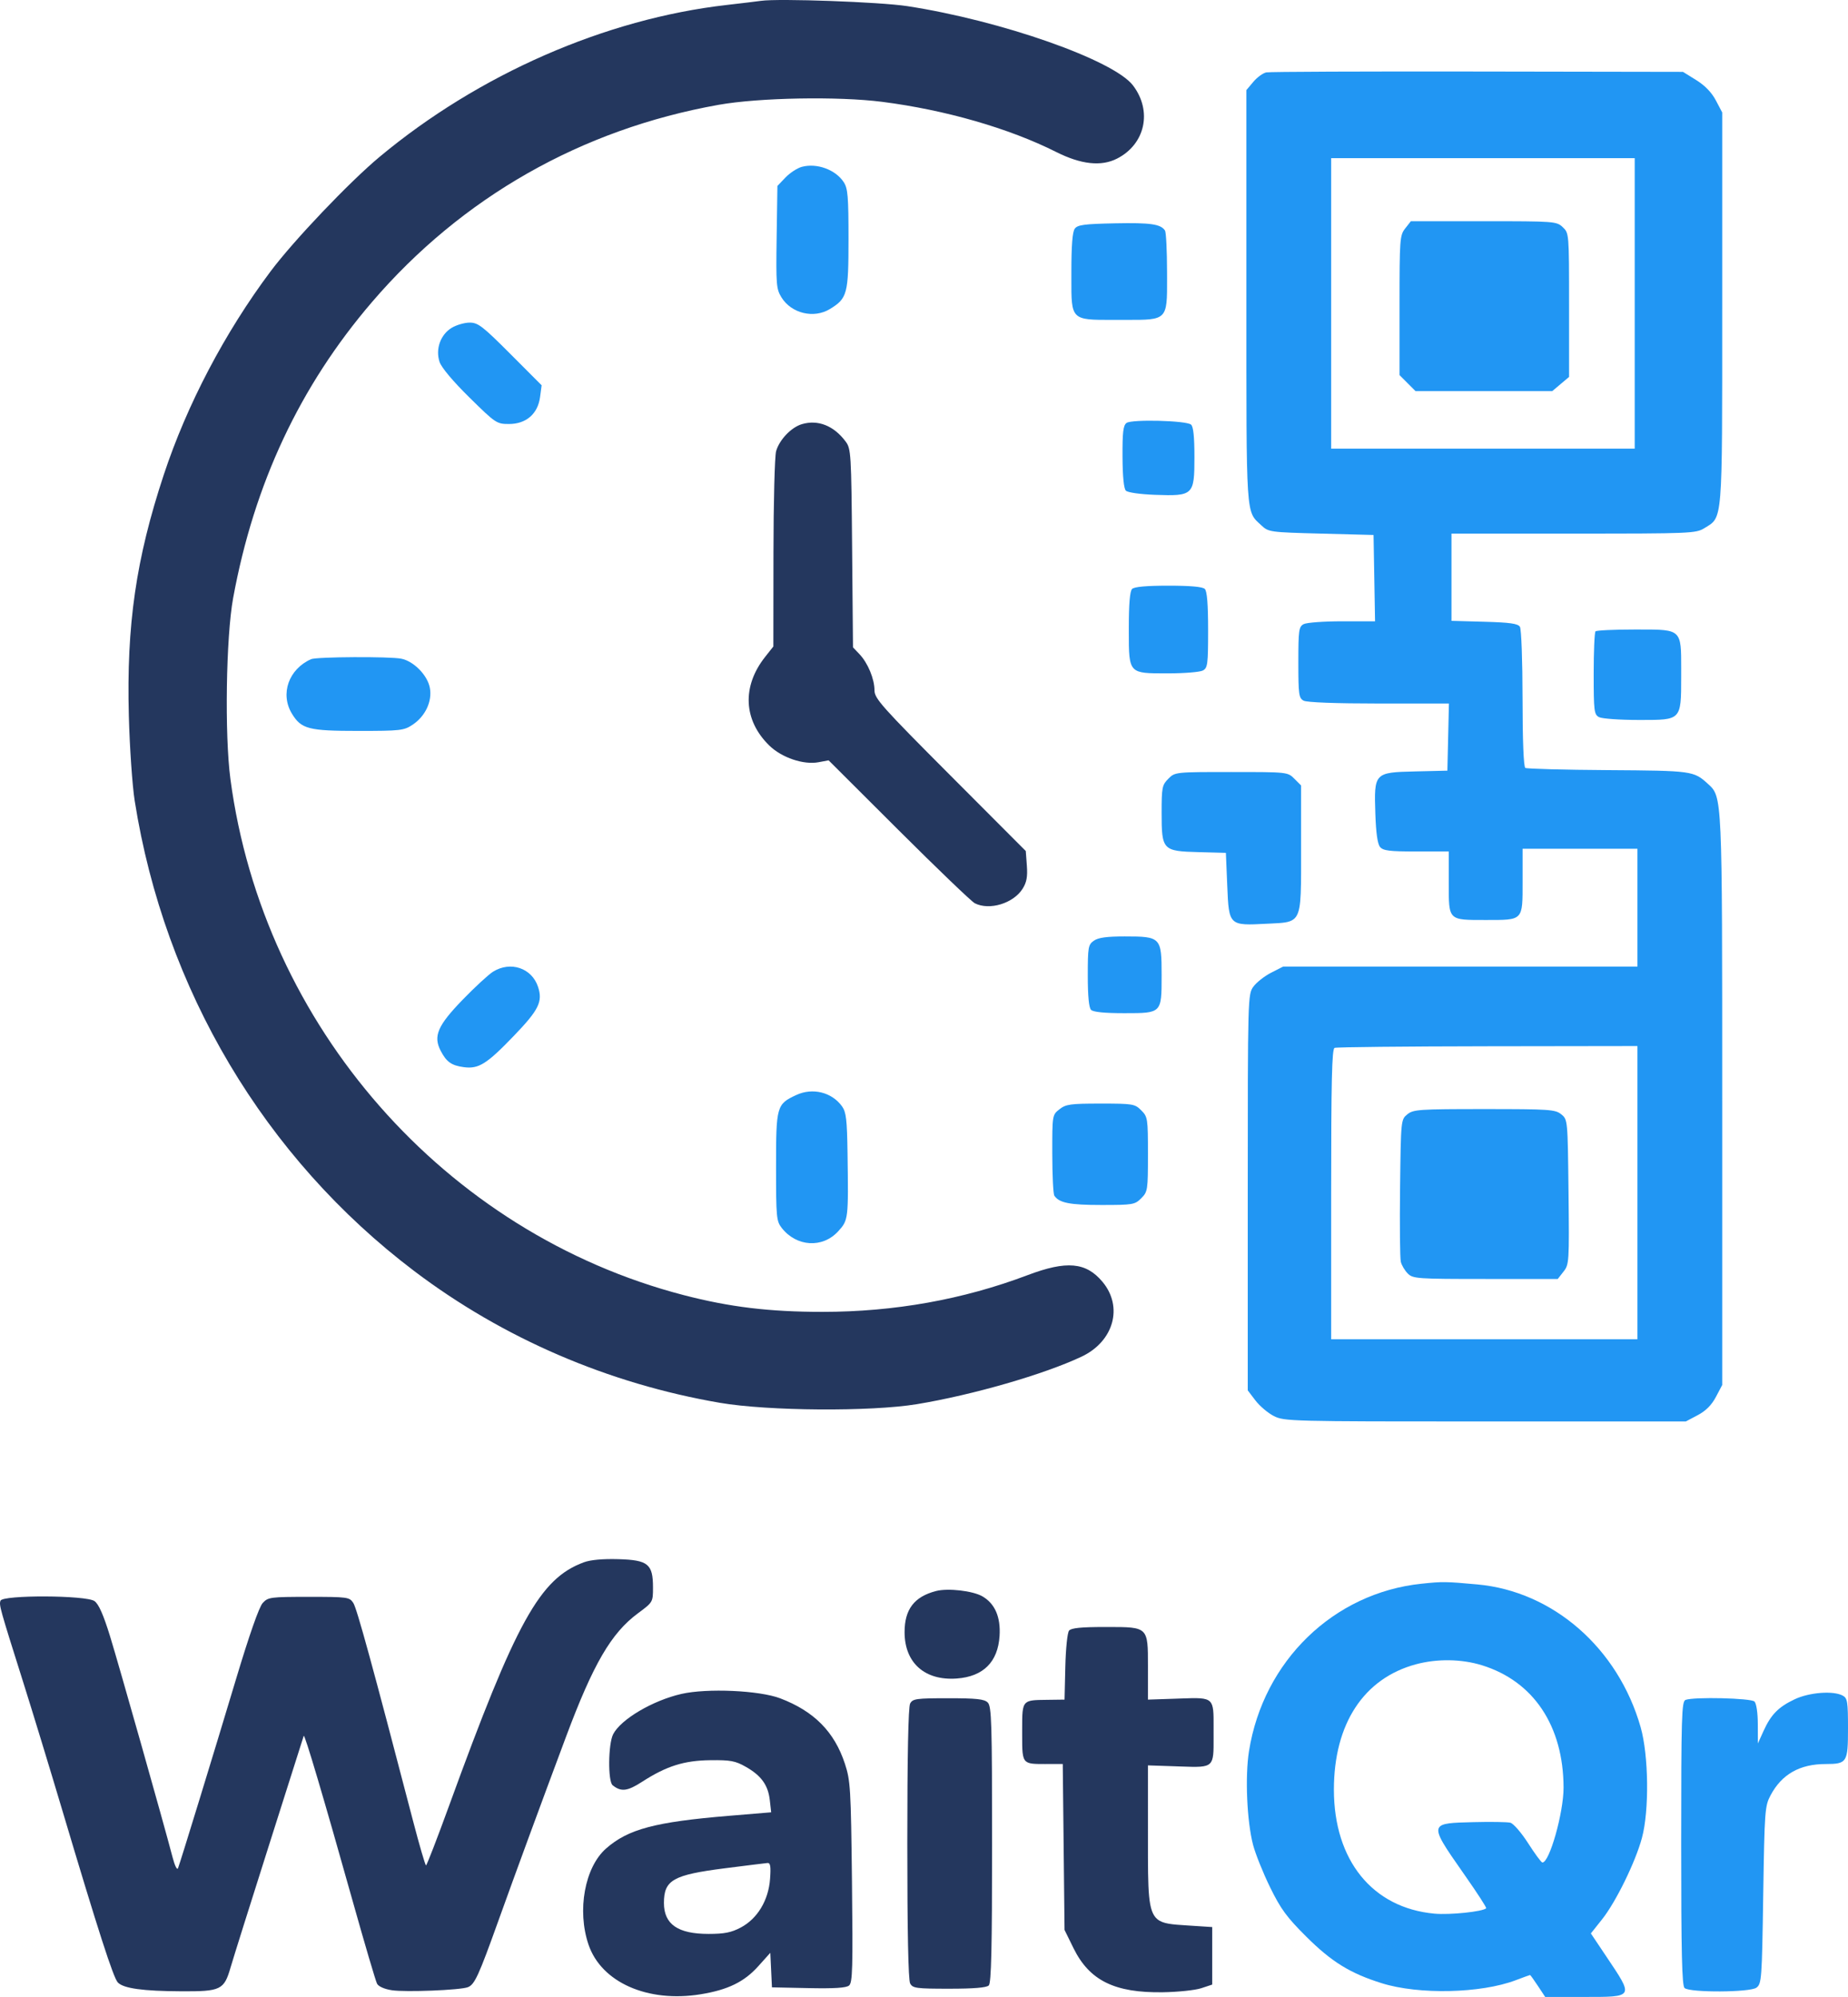 <svg xmlns="http://www.w3.org/2000/svg" width="260" height="281" viewBox="0 0 260 281" fill="none"><path fill-rule="evenodd" clip-rule="evenodd" d="M178.161 10.186C177.692 10.28 176.87 10.878 176.333 11.517L175.358 12.678V41.781C175.358 73.32 175.263 71.863 177.467 73.93C178.473 74.873 178.659 74.899 185.872 75.087L193.248 75.28L193.354 81.353L193.46 87.427H188.809C186.25 87.427 183.822 87.606 183.412 87.826C182.736 88.189 182.668 88.676 182.668 93.211C182.668 97.745 182.736 98.232 183.412 98.596C183.87 98.841 187.952 98.995 194.004 98.995H203.853L203.744 103.718L203.636 108.442L199.116 108.551C193.345 108.689 193.31 108.726 193.502 114.54C193.589 117.198 193.811 118.758 194.161 119.181C194.598 119.707 195.481 119.817 199.259 119.817H203.829V124.238C203.829 129.57 203.716 129.457 209.023 129.457C214.352 129.457 214.217 129.598 214.217 124.045V119.432H222.296H230.375V127.722V136.013H205.449H180.523L178.829 136.88C177.897 137.358 176.778 138.238 176.343 138.836C175.561 139.912 175.551 140.271 175.551 167.787V195.649L176.631 197.068C177.225 197.849 178.387 198.833 179.213 199.255C180.671 200.001 181.517 200.023 208.947 200.023H237.179L238.855 199.135C240 198.528 240.811 197.715 241.416 196.568L242.302 194.889V154.917C242.302 111.735 242.321 112.155 240.289 110.299C238.292 108.475 238.079 108.446 226.24 108.368C220.05 108.328 214.813 108.187 214.601 108.056C214.362 107.908 214.214 104.222 214.211 98.297C214.207 92.986 214.044 88.52 213.841 88.198C213.558 87.749 212.441 87.59 208.845 87.491L204.213 87.362V81.225V75.087H221.385C237.93 75.087 238.602 75.059 239.811 74.31C242.397 72.708 242.302 73.89 242.302 43.374V15.826L241.407 14.126C240.819 13.01 239.871 12.03 238.648 11.27L236.784 10.113L207.899 10.064C192.012 10.038 178.63 10.092 178.161 10.186ZM229.991 63.133V42.697V22.259H208.638H187.285V42.697V63.133H208.638H229.991ZM230.375 188.455V167.825V147.195L209.311 147.226C197.726 147.242 188.031 147.344 187.766 147.45C187.39 147.603 187.285 152.087 187.285 168.05V188.455H208.83H230.375Z" fill="#2196F3"></path><path fill-rule="evenodd" clip-rule="evenodd" d="M199.987 222.854C187.609 224.152 177.744 233.728 175.726 246.403C175.156 249.987 175.428 256.278 176.297 259.599C176.629 260.871 177.709 263.56 178.695 265.574C180.192 268.632 181.033 269.779 183.79 272.522C187.36 276.074 189.958 277.677 194.403 279.069C199.619 280.703 208.349 280.507 213.255 278.645C214.313 278.244 215.219 277.915 215.269 277.915C215.319 277.915 215.818 278.609 216.378 279.457L217.397 281H222.685C226.367 281 228.171 281.035 228.55 280.317C228.923 279.612 227.922 278.182 225.977 275.279L223.823 272.063L225.405 270.073C227.341 267.638 230.093 262.018 231.006 258.635C232.05 254.771 231.959 247.024 230.825 243.04C227.659 231.927 218.511 223.925 207.859 222.954C203.396 222.546 202.973 222.541 199.987 222.854ZM219.981 251.536C219.956 242.864 215.762 236.577 208.501 234.328C205.632 233.439 202.195 233.388 199.221 234.189C191.863 236.17 187.67 242.573 187.67 251.825C187.67 261.783 193.1 268.482 201.818 269.279C204.001 269.479 208.622 268.997 209.097 268.521C209.175 268.443 207.857 266.403 206.167 263.989L205.984 263.727C203.23 259.79 201.989 258.017 202.449 257.192C202.826 256.516 204.345 256.478 207.109 256.408L207.332 256.402C209.743 256.34 212.066 256.377 212.495 256.484C212.924 256.591 214.049 257.889 214.996 259.369C215.942 260.849 216.843 262.07 216.996 262.082C217.983 262.163 219.991 255.069 219.981 251.536Z" fill="#2196F3"></path><path d="M252.498 239.114C250.205 240.198 249.16 241.264 248.106 243.596L247.321 245.331L247.312 242.613C247.307 241.024 247.112 239.702 246.842 239.432C246.357 238.946 238.302 238.756 237.14 239.203C236.596 239.412 236.531 241.552 236.531 259.4C236.531 274.904 236.639 279.45 237.012 279.754C237.818 280.41 246.205 280.365 247.111 279.7C247.846 279.161 247.89 278.572 248.073 266.668C248.257 254.744 248.303 254.131 249.114 252.61C250.689 249.659 253.21 248.23 256.851 248.226C259.865 248.221 260 248.007 260 243.211C260 239.439 259.922 238.954 259.256 238.597C257.921 237.881 254.564 238.138 252.498 239.114Z" fill="#2196F3"></path><path d="M112.824 23.473C112.182 23.643 111.143 24.317 110.516 24.973L109.376 26.164L109.268 33.37C109.168 40.07 109.216 40.665 109.95 41.852C111.347 44.11 114.501 44.866 116.762 43.485C119.216 41.985 119.379 41.371 119.379 33.635C119.379 27.641 119.285 26.515 118.706 25.63C117.558 23.874 114.942 22.915 112.824 23.473Z" fill="#2196F3"></path><path d="M63.536 46.138C61.967 47.097 61.248 49.125 61.841 50.924C62.1 51.713 63.726 53.65 66.049 55.937C69.733 59.564 69.88 59.663 71.612 59.663C74.022 59.663 75.666 58.24 75.982 55.88L76.204 54.217L71.804 49.806C67.89 45.884 67.256 45.396 66.075 45.397C65.344 45.398 64.202 45.732 63.536 46.138Z" fill="#2196F3"></path><path d="M43.766 92.756C40.61 94.158 39.383 97.648 41.07 100.422C42.388 102.589 43.399 102.851 50.435 102.851C56.349 102.851 56.828 102.796 58.053 101.978C59.847 100.78 60.828 98.688 60.479 96.799C60.152 95.021 58.213 93.038 56.457 92.687C54.838 92.362 44.526 92.418 43.766 92.756Z" fill="#2196F3"></path><path d="M69.364 136.735C68.729 137.131 66.796 138.916 65.068 140.702C61.569 144.319 60.934 145.796 61.995 147.851C62.807 149.427 63.517 149.932 65.246 150.164C67.342 150.446 68.462 149.746 72.29 145.767C75.807 142.11 76.384 140.945 75.701 138.872C74.825 136.211 71.826 135.2 69.364 136.735Z" fill="#2196F3"></path><path d="M112.024 154.087C109.259 155.373 109.184 155.641 109.184 164.196C109.184 171.293 109.235 171.835 109.987 172.794C112.074 175.453 115.725 175.671 117.923 173.267C119.363 171.693 119.377 171.576 119.241 162.234C119.173 157.542 119.048 156.487 118.466 155.678C117.03 153.685 114.326 153.017 112.024 154.087Z" fill="#2196F3"></path><path d="M149.056 156.092C148.045 156.889 148.042 156.909 148.048 162.358C148.051 165.365 148.181 168.016 148.336 168.249C149.015 169.267 150.496 169.56 154.96 169.56C159.394 169.56 159.665 169.514 160.563 168.614C161.474 167.702 161.508 167.477 161.508 162.427C161.508 157.376 161.474 157.151 160.563 156.24C159.662 155.336 159.401 155.293 154.844 155.293C150.596 155.293 149.958 155.381 149.056 156.092Z" fill="#2196F3"></path><path d="M153.899 132.371C153.101 132.931 153.044 133.264 153.044 137.307C153.044 140.165 153.201 141.8 153.505 142.105C153.807 142.408 155.397 142.568 158.095 142.568L158.275 142.568C160.843 142.568 162.132 142.568 162.779 141.924C163.432 141.274 163.432 139.968 163.431 137.347L163.431 137.164C163.431 131.888 163.319 131.771 158.238 131.771C155.707 131.771 154.52 131.935 153.899 132.371Z" fill="#2196F3"></path><path d="M164.376 109.581C163.5 110.459 163.431 110.805 163.431 114.359C163.431 119.627 163.57 119.775 168.625 119.908L172.473 120.01L172.665 124.627L172.665 124.633C172.785 127.502 172.843 128.908 173.575 129.56C174.277 130.188 175.602 130.12 178.2 129.985L178.207 129.985C178.43 129.973 178.643 129.963 178.846 129.954C180.424 129.879 181.412 129.833 182.029 129.331C183.062 128.492 183.059 126.38 183.054 120.737C183.053 120.303 183.053 119.848 183.053 119.372V110.528L182.108 109.581C181.167 108.637 181.14 108.635 173.242 108.635C165.344 108.635 165.317 108.637 164.376 109.581Z" fill="#2196F3"></path><path d="M159.276 82.876C158.964 83.19 158.815 84.98 158.815 88.408L158.815 88.809C158.813 91.917 158.813 93.401 159.553 94.109C160.23 94.755 161.525 94.754 164.002 94.753L164.353 94.753C166.625 94.753 168.819 94.573 169.228 94.354C169.908 93.989 169.972 93.5 169.972 88.647C169.972 85.033 169.825 83.192 169.51 82.876C169.202 82.568 167.501 82.414 164.393 82.414C161.285 82.414 159.585 82.568 159.276 82.876Z" fill="#2196F3"></path><path d="M158.495 59.515C158.026 59.859 157.912 60.821 157.929 64.269C157.943 67.03 158.113 68.754 158.401 69.044C158.661 69.304 160.398 69.553 162.499 69.63C167.892 69.828 168.048 69.679 168.048 64.329C168.048 61.45 167.898 60.019 167.567 59.745C166.876 59.173 159.225 58.98 158.495 59.515Z" fill="#2196F3"></path><path d="M156.891 31.425C152.563 31.511 151.617 31.636 151.216 32.173C150.885 32.618 150.735 34.511 150.735 38.276C150.735 38.608 150.734 38.923 150.734 39.223C150.727 42.115 150.723 43.566 151.447 44.291C152.175 45.022 153.64 45.019 156.579 45.012C156.882 45.011 157.2 45.01 157.535 45.01C157.855 45.01 158.16 45.011 158.45 45.011C161.318 45.018 162.759 45.022 163.482 44.302C164.212 43.575 164.207 42.109 164.198 39.162C164.197 38.867 164.196 38.557 164.195 38.232C164.192 35.279 164.062 32.673 163.907 32.44C163.3 31.529 161.893 31.325 156.891 31.425Z" fill="#2196F3"></path><path d="M224.476 88.841C224.335 88.982 224.22 91.665 224.22 94.804C224.22 100.051 224.28 100.542 224.964 100.909C225.373 101.129 227.874 101.308 230.521 101.308L230.974 101.309C233.67 101.31 235.059 101.312 235.775 100.618C236.534 99.881 236.533 98.36 236.531 95.223L236.531 94.727C236.531 94.499 236.531 94.28 236.532 94.069V94.064C236.536 91.385 236.538 90.014 235.853 89.313C235.135 88.577 233.661 88.579 230.641 88.583L230.337 88.583L229.928 88.583C227.071 88.583 224.617 88.699 224.476 88.841Z" fill="#2196F3"></path><path d="M197.701 32.145C196.942 33.112 196.903 33.63 196.903 42.971V52.782L198.028 53.909L199.153 55.036H208.771H218.39L219.573 54.038L220.757 53.039V42.922C220.757 32.846 220.754 32.802 219.867 31.967C218.998 31.149 218.72 31.128 208.737 31.128H198.498L197.701 32.145Z" fill="#2196F3"></path><path fill-rule="evenodd" clip-rule="evenodd" d="M102.259 0.697C104.269 0.467 106.433 0.207 107.068 0.117C109.602 -0.239 123.824 0.277 127.651 0.864C140.869 2.893 156.686 8.452 159.404 12.023C162.148 15.628 161.134 20.287 157.163 22.317C154.939 23.454 152.095 23.146 148.6 21.387C141.966 18.05 132.992 15.464 124.104 14.328C117.901 13.536 106.774 13.74 101.104 14.75C81.798 18.191 64.989 27.754 52.35 42.488C42.198 54.323 35.756 68.051 32.802 84.149C31.797 89.623 31.59 103.393 32.418 109.627C37.034 144.377 62.606 173.505 96.164 182.235C102.663 183.926 108.232 184.599 115.724 184.599C125.821 184.599 135.498 182.866 144.579 179.431C150.061 177.358 152.785 177.599 155.104 180.361C158.058 183.88 156.705 188.756 152.181 190.895C146.896 193.394 136.867 196.29 128.998 197.589C122.521 198.658 108.066 198.558 101.297 197.398C85.594 194.705 70.797 188.329 58.295 178.869C37.228 162.929 23.143 139.235 18.951 112.684C18.616 110.563 18.245 105.184 18.127 100.73C17.786 87.927 19.134 78.626 23.042 66.805C26.307 56.93 31.642 46.77 38.069 38.185C41.303 33.864 49.152 25.617 53.397 22.079C67.356 10.445 85.184 2.643 102.259 0.697ZM109.193 63.485C109.654 61.877 111.326 60.125 112.824 59.684C115.086 59.017 117.314 59.901 118.971 62.125C119.732 63.146 119.769 63.752 119.886 77.139L120.009 91.09L120.924 92.054C122.103 93.296 123.034 95.543 123.034 97.148C123.034 98.287 124.077 99.456 133.676 109.082L144.319 119.754L144.471 121.81C144.586 123.37 144.443 124.153 143.877 125.054C142.578 127.123 139.21 128.149 137.148 127.103C136.686 126.868 131.869 122.247 126.443 116.834L116.579 106.991L115.169 107.255C113.055 107.653 109.992 106.618 108.242 104.916C104.59 101.361 104.362 96.594 107.643 92.442L108.806 90.97L108.82 77.856C108.828 70.644 108.996 64.176 109.193 63.485ZM63.18 254.101C72.638 228.1 75.939 222.135 82.138 219.841C83.081 219.492 84.805 219.335 87 219.398C91.182 219.518 91.871 220.082 91.871 223.382C91.871 225.441 91.863 225.454 89.744 227.023C85.992 229.801 83.469 234.134 79.643 244.367C76.032 254.026 72.581 263.418 70.118 270.283C67.325 278.069 66.778 279.258 65.819 279.631C64.761 280.043 57.073 280.348 55.129 280.056C54.101 279.902 53.258 279.531 53.05 279.142C52.858 278.783 51.313 273.544 49.616 267.501C45.562 253.059 42.846 243.889 42.732 244.261C42.682 244.425 40.49 251.327 37.861 259.599C35.232 267.87 32.792 275.634 32.44 276.851C31.525 280.013 31.071 280.233 25.514 280.205C20.113 280.179 17.416 279.807 16.587 278.976C15.96 278.347 13.819 271.71 8.721 254.586C7.015 248.86 4.58 240.878 3.308 236.848C-0.043 226.232 -0.154 225.834 0.073 225.241C0.39 224.414 12.104 224.462 13.291 225.296C13.882 225.711 14.542 227.197 15.473 230.213C16.72 234.246 23.044 256.605 24.276 261.334C24.596 262.563 24.921 263.211 25.049 262.876C25.402 261.953 29.995 246.978 33.209 236.27C35.074 230.057 36.455 226.117 36.959 225.569C37.718 224.744 38.039 224.702 43.452 224.702C48.934 224.702 49.169 224.734 49.712 225.569C50.21 226.334 52.398 234.318 58.111 256.224C59.01 259.67 59.832 262.488 59.938 262.487C60.044 262.486 61.502 258.712 63.18 254.101ZM127.268 229.662C127.27 226.454 128.629 224.678 131.691 223.882C133.364 223.447 136.865 223.849 138.218 224.631C139.98 225.65 140.802 227.547 140.632 230.201C140.397 233.874 138.336 235.923 134.603 236.193C130.11 236.519 127.265 233.986 127.268 229.662ZM149.882 234.558C149.943 231.974 150.175 229.733 150.411 229.449C150.714 229.083 152.109 228.943 155.465 228.943L155.822 228.943C158.714 228.942 160.135 228.941 160.834 229.652C161.51 230.339 161.509 231.692 161.507 234.352L161.507 234.691L161.506 239.162L165.218 239.038C165.523 239.027 165.811 239.017 166.084 239.007C168.507 238.919 169.674 238.877 170.234 239.439C170.753 239.961 170.75 241.004 170.743 243.015C170.742 243.259 170.741 243.516 170.741 243.789C170.741 244.062 170.742 244.319 170.743 244.563C170.75 246.574 170.753 247.617 170.234 248.138C169.674 248.701 168.507 248.658 166.084 248.571C165.811 248.561 165.523 248.551 165.218 248.54L161.506 248.416L161.507 258.172L161.507 258.945C161.506 266.244 161.506 268.965 162.841 270.066C163.635 270.72 164.901 270.801 166.919 270.93L167.279 270.954L170.549 271.167V275.214V279.261L169.01 279.77C168.164 280.05 165.74 280.306 163.624 280.34C156.832 280.448 153.274 278.696 151.036 274.14L149.773 271.571L149.648 259.897L149.522 248.223H147.275L147.025 248.224C145.555 248.225 144.757 248.225 144.323 247.828C143.808 247.356 143.809 246.321 143.81 244.058L143.81 243.736L143.81 243.389C143.809 241.163 143.808 240.13 144.323 239.645C144.769 239.224 145.601 239.214 147.154 239.196L147.433 239.192L149.773 239.162L149.882 234.558ZM86.269 244.026C87.352 241.928 91.835 239.283 95.873 238.36C99.482 237.536 106.819 237.862 109.761 238.978C114.524 240.785 117.398 243.689 118.872 248.186C119.652 250.564 119.717 251.651 119.866 264.824C120.004 276.934 119.947 278.985 119.457 279.392C119.055 279.728 117.386 279.834 113.748 279.758L108.607 279.65L108.492 277.219L108.377 274.789L106.675 276.685C104.701 278.886 102.404 280.003 98.574 280.625C91.121 281.835 84.608 278.951 82.801 273.642C81.162 268.829 82.269 262.753 85.265 260.117C88.372 257.383 92.162 256.375 102.589 255.51L108.498 255.02L108.306 253.313C108.067 251.187 107.104 249.85 104.917 248.611C103.455 247.782 102.768 247.654 99.95 247.687C96.24 247.729 93.77 248.51 90.345 250.721C88.266 252.064 87.386 252.168 86.196 251.214C85.51 250.664 85.564 245.392 86.269 244.026ZM127.651 259.406C127.651 247.084 127.79 240.2 128.049 239.715C128.411 239.036 128.898 238.969 133.408 238.969C137.405 238.969 138.486 239.087 138.973 239.575C139.507 240.11 139.578 242.456 139.578 259.549C139.578 274.099 139.463 279.033 139.116 279.38C138.803 279.694 137.007 279.843 133.551 279.843C128.899 279.843 128.412 279.777 128.049 279.097C127.79 278.612 127.651 271.728 127.651 259.406ZM104.218 271.233C106.565 269.991 108.125 267.403 108.342 264.389C108.47 262.617 108.389 262.116 107.98 262.152C107.69 262.178 105.005 262.51 102.014 262.891C94.686 263.823 93.41 264.548 93.41 267.778C93.41 270.77 95.369 272.131 99.678 272.131C101.913 272.131 102.885 271.939 104.218 271.233Z" fill="#24375E"></path><path d="M198.004 156.801C197.1 157.534 197.095 157.579 196.98 167.107C196.916 172.37 196.964 177.076 197.086 177.563C197.208 178.05 197.649 178.791 198.067 179.21C198.786 179.93 199.384 179.972 208.995 179.972H219.162L219.977 178.933C220.767 177.926 220.789 177.589 220.679 167.716C220.565 157.547 220.564 157.537 219.656 156.801C218.815 156.118 218.019 156.064 208.83 156.064C199.641 156.064 198.846 156.118 198.004 156.801Z" fill="#2196F3"></path></svg>